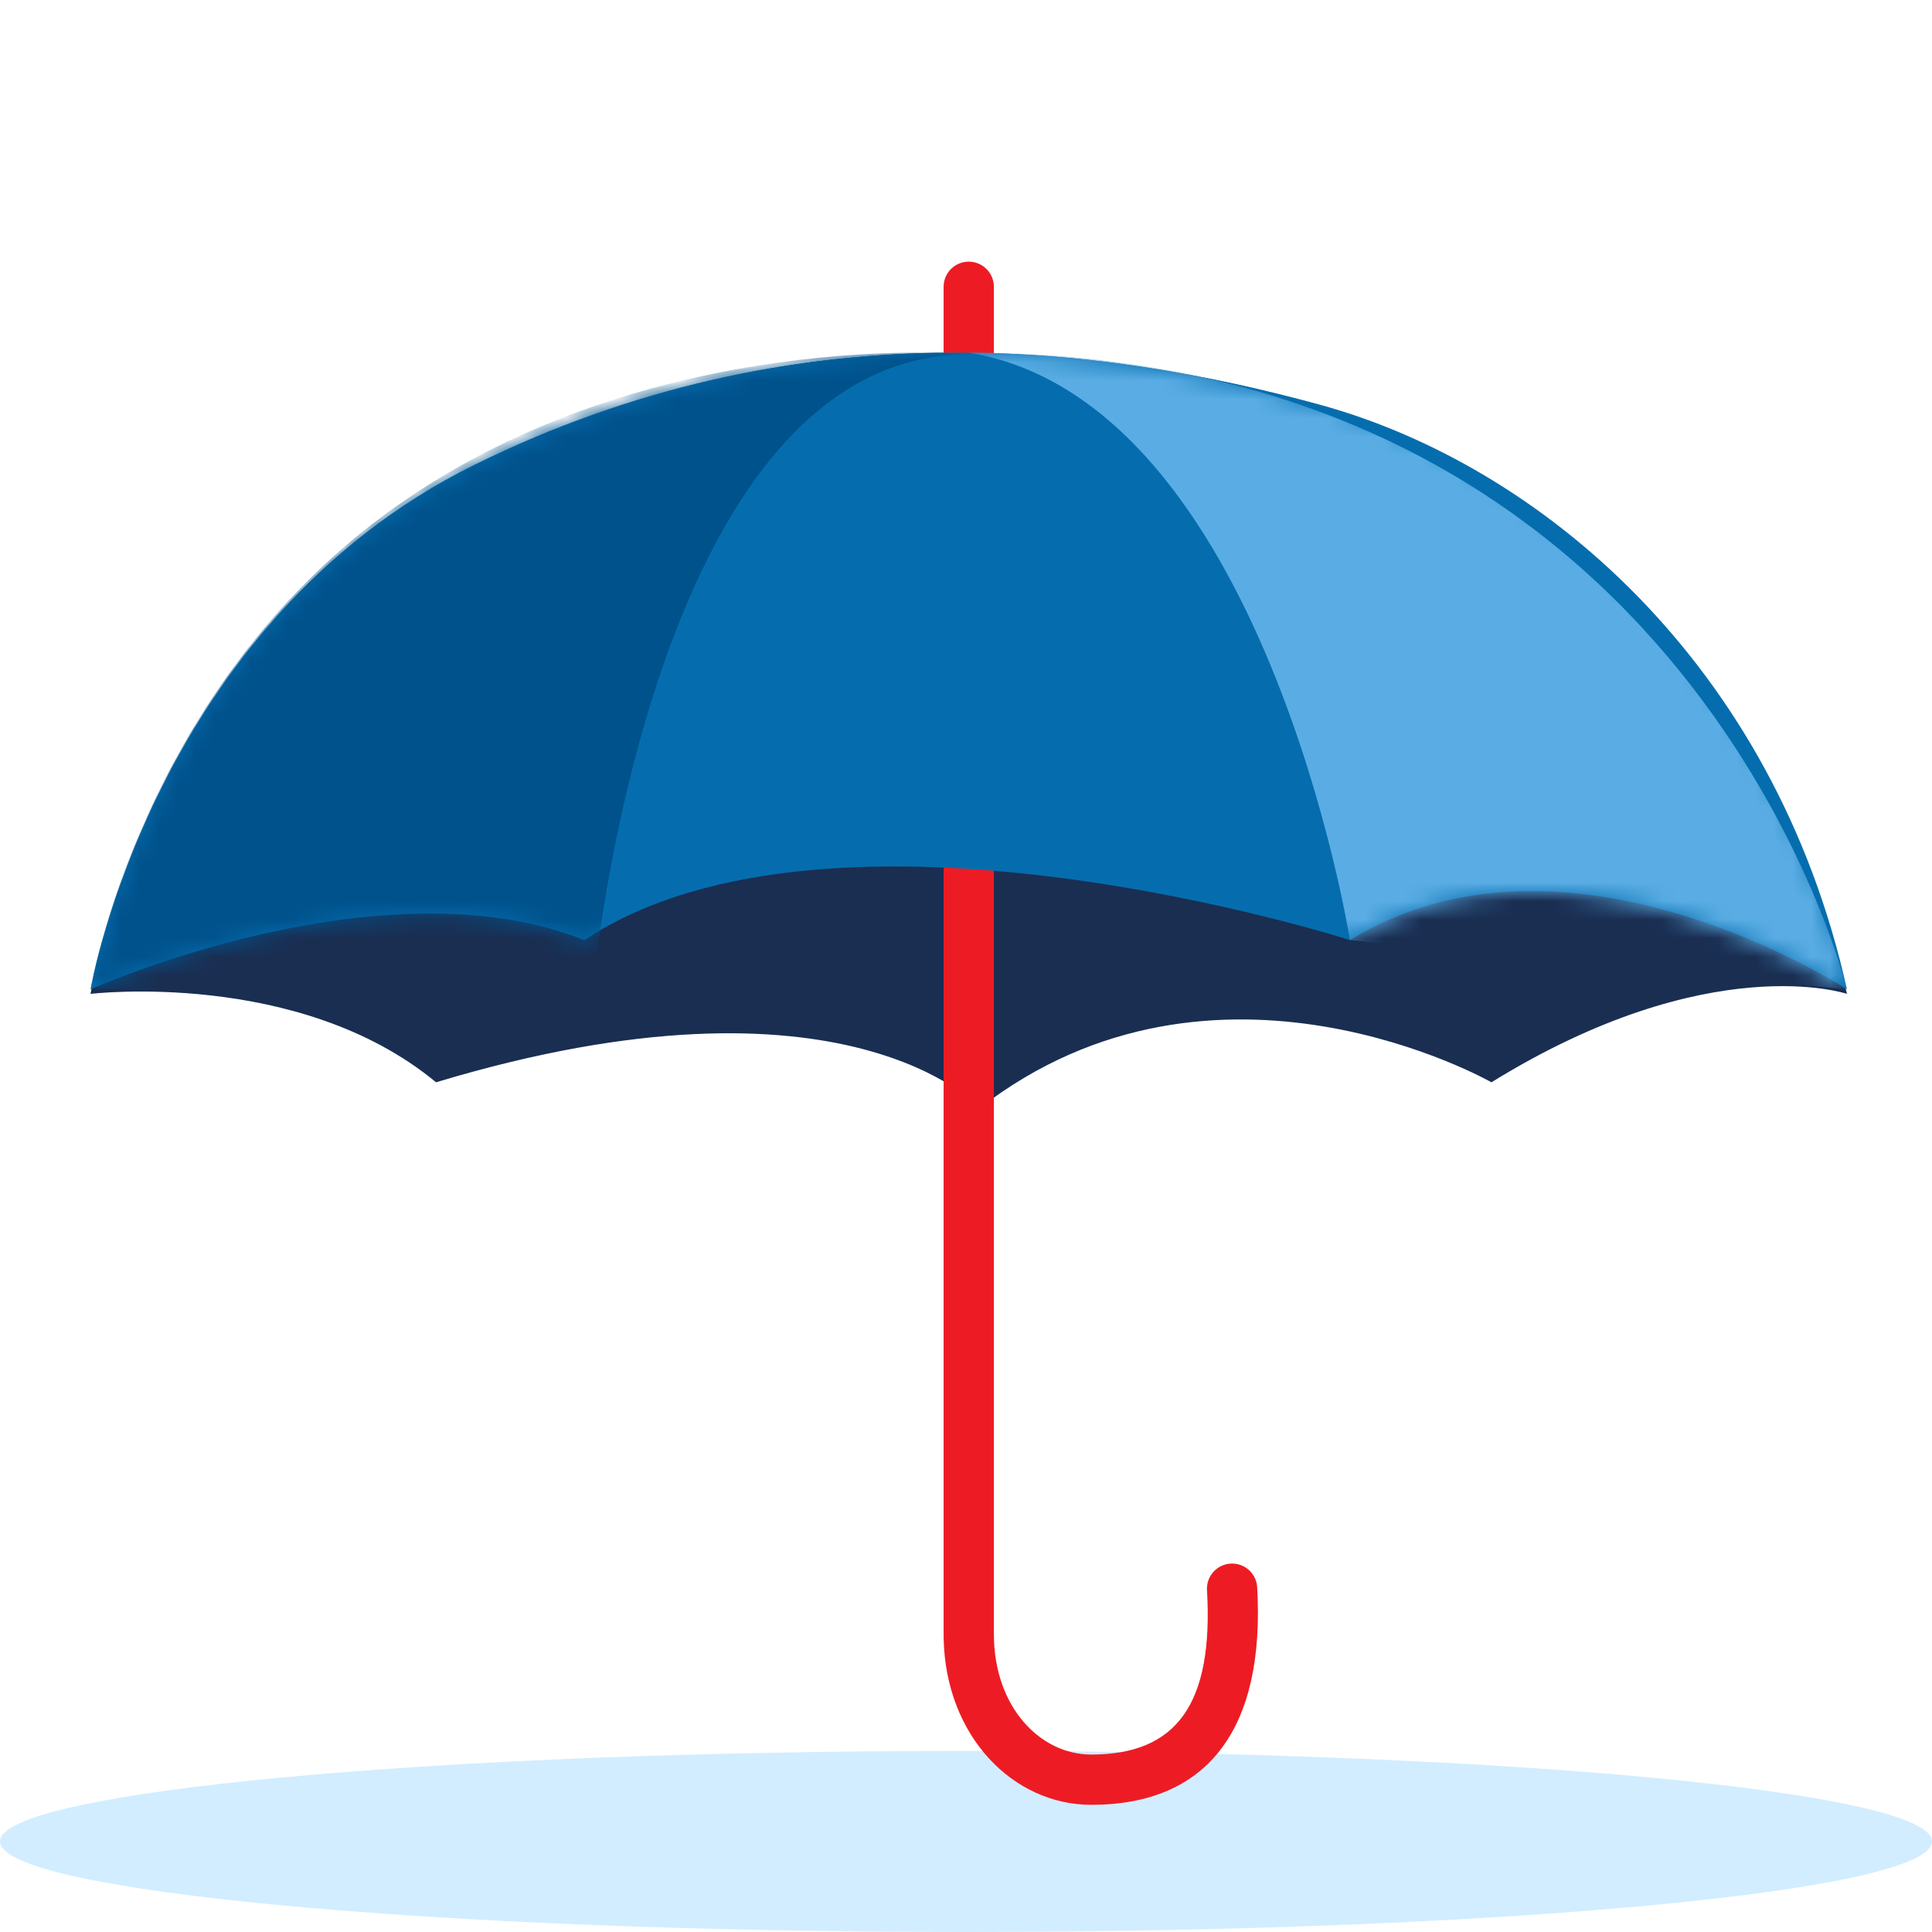 <svg viewBox="0 0 104 104" fill="none" xmlns="http://www.w3.org/2000/svg">
<path fill-rule="evenodd" clip-rule="evenodd" d="M51.998 104C23.282 104 0 101.817 0 99.125C0 96.434 23.282 94.25 51.998 94.25C80.718 94.25 104 96.434 104 99.125C104 101.817 80.718 104 51.998 104Z" fill="#D2EDFF"/>
<path fill-rule="evenodd" clip-rule="evenodd" d="M4.875 53.5C4.875 53.5 8.273 33.639 25.548 25.059C42.823 16.478 59.235 18.552 71.044 21.805C82.853 25.059 95.512 35.799 99.421 53.5C99.421 53.5 92.036 51.001 80.284 58.26C80.284 58.26 65.461 49.792 52.739 59.651C52.739 59.651 45.577 51.598 23.473 58.26C16.102 52.157 4.875 53.5 4.875 53.5Z" fill="#1A2E52"/>
<path d="M52.148 14.085C52.855 14.085 53.436 14.628 53.496 15.321L53.501 15.438V87.966C53.501 91.874 55.98 94.448 58.742 94.448C63.329 94.448 65.327 91.74 64.973 85.598C64.93 84.852 65.5 84.212 66.246 84.169C66.992 84.126 67.632 84.696 67.674 85.442C68.11 93.008 65.053 97.154 58.742 97.154C54.533 97.154 50.915 93.47 50.798 88.23L50.795 87.966V15.438C50.795 14.69 51.401 14.085 52.148 14.085Z" fill="#ED1C24"/>
<path fill-rule="evenodd" clip-rule="evenodd" d="M4.875 53.256C4.875 53.256 8.273 33.535 25.548 25.016C42.823 16.496 59.235 18.555 71.044 21.785C82.853 25.016 95.512 35.68 99.421 53.256C99.421 53.256 84.421 43.396 72.668 50.604C72.668 50.604 44.927 41.689 31.457 50.604C20.46 46.248 4.875 53.256 4.875 53.256Z" fill="#056DAE"/>
<mask id="mask0_365_11315" style="mask-type:alpha" maskUnits="userSpaceOnUse" x="4" y="18" width="96" height="36">
<path fill-rule="evenodd" clip-rule="evenodd" d="M4.875 53.256C4.875 53.256 8.273 33.535 25.548 25.016C42.823 16.496 59.235 18.555 71.044 21.785C82.853 25.016 95.512 35.68 99.421 53.256C99.421 53.256 84.421 43.396 72.668 50.604C72.668 50.604 44.927 41.689 31.457 50.604C20.46 46.248 4.875 53.256 4.875 53.256Z" fill="white"/>
</mask>
<g mask="url(#mask0_365_11315)">
<path fill-rule="evenodd" clip-rule="evenodd" d="M99.421 53.256C99.421 53.256 91.148 18.983 52.148 18.983C68.065 21.589 72.668 50.604 72.668 50.604L99.421 53.256Z" fill="#5AADE4"/>
<path fill-rule="evenodd" clip-rule="evenodd" d="M21.347 27.241C7.574 36.954 4.875 53.256 4.875 53.256H31.91C31.91 53.256 34.946 19.073 52.148 19.073C52.148 19.073 35.121 17.529 21.347 27.241Z" fill="#00528C"/>
</g>
</svg>
